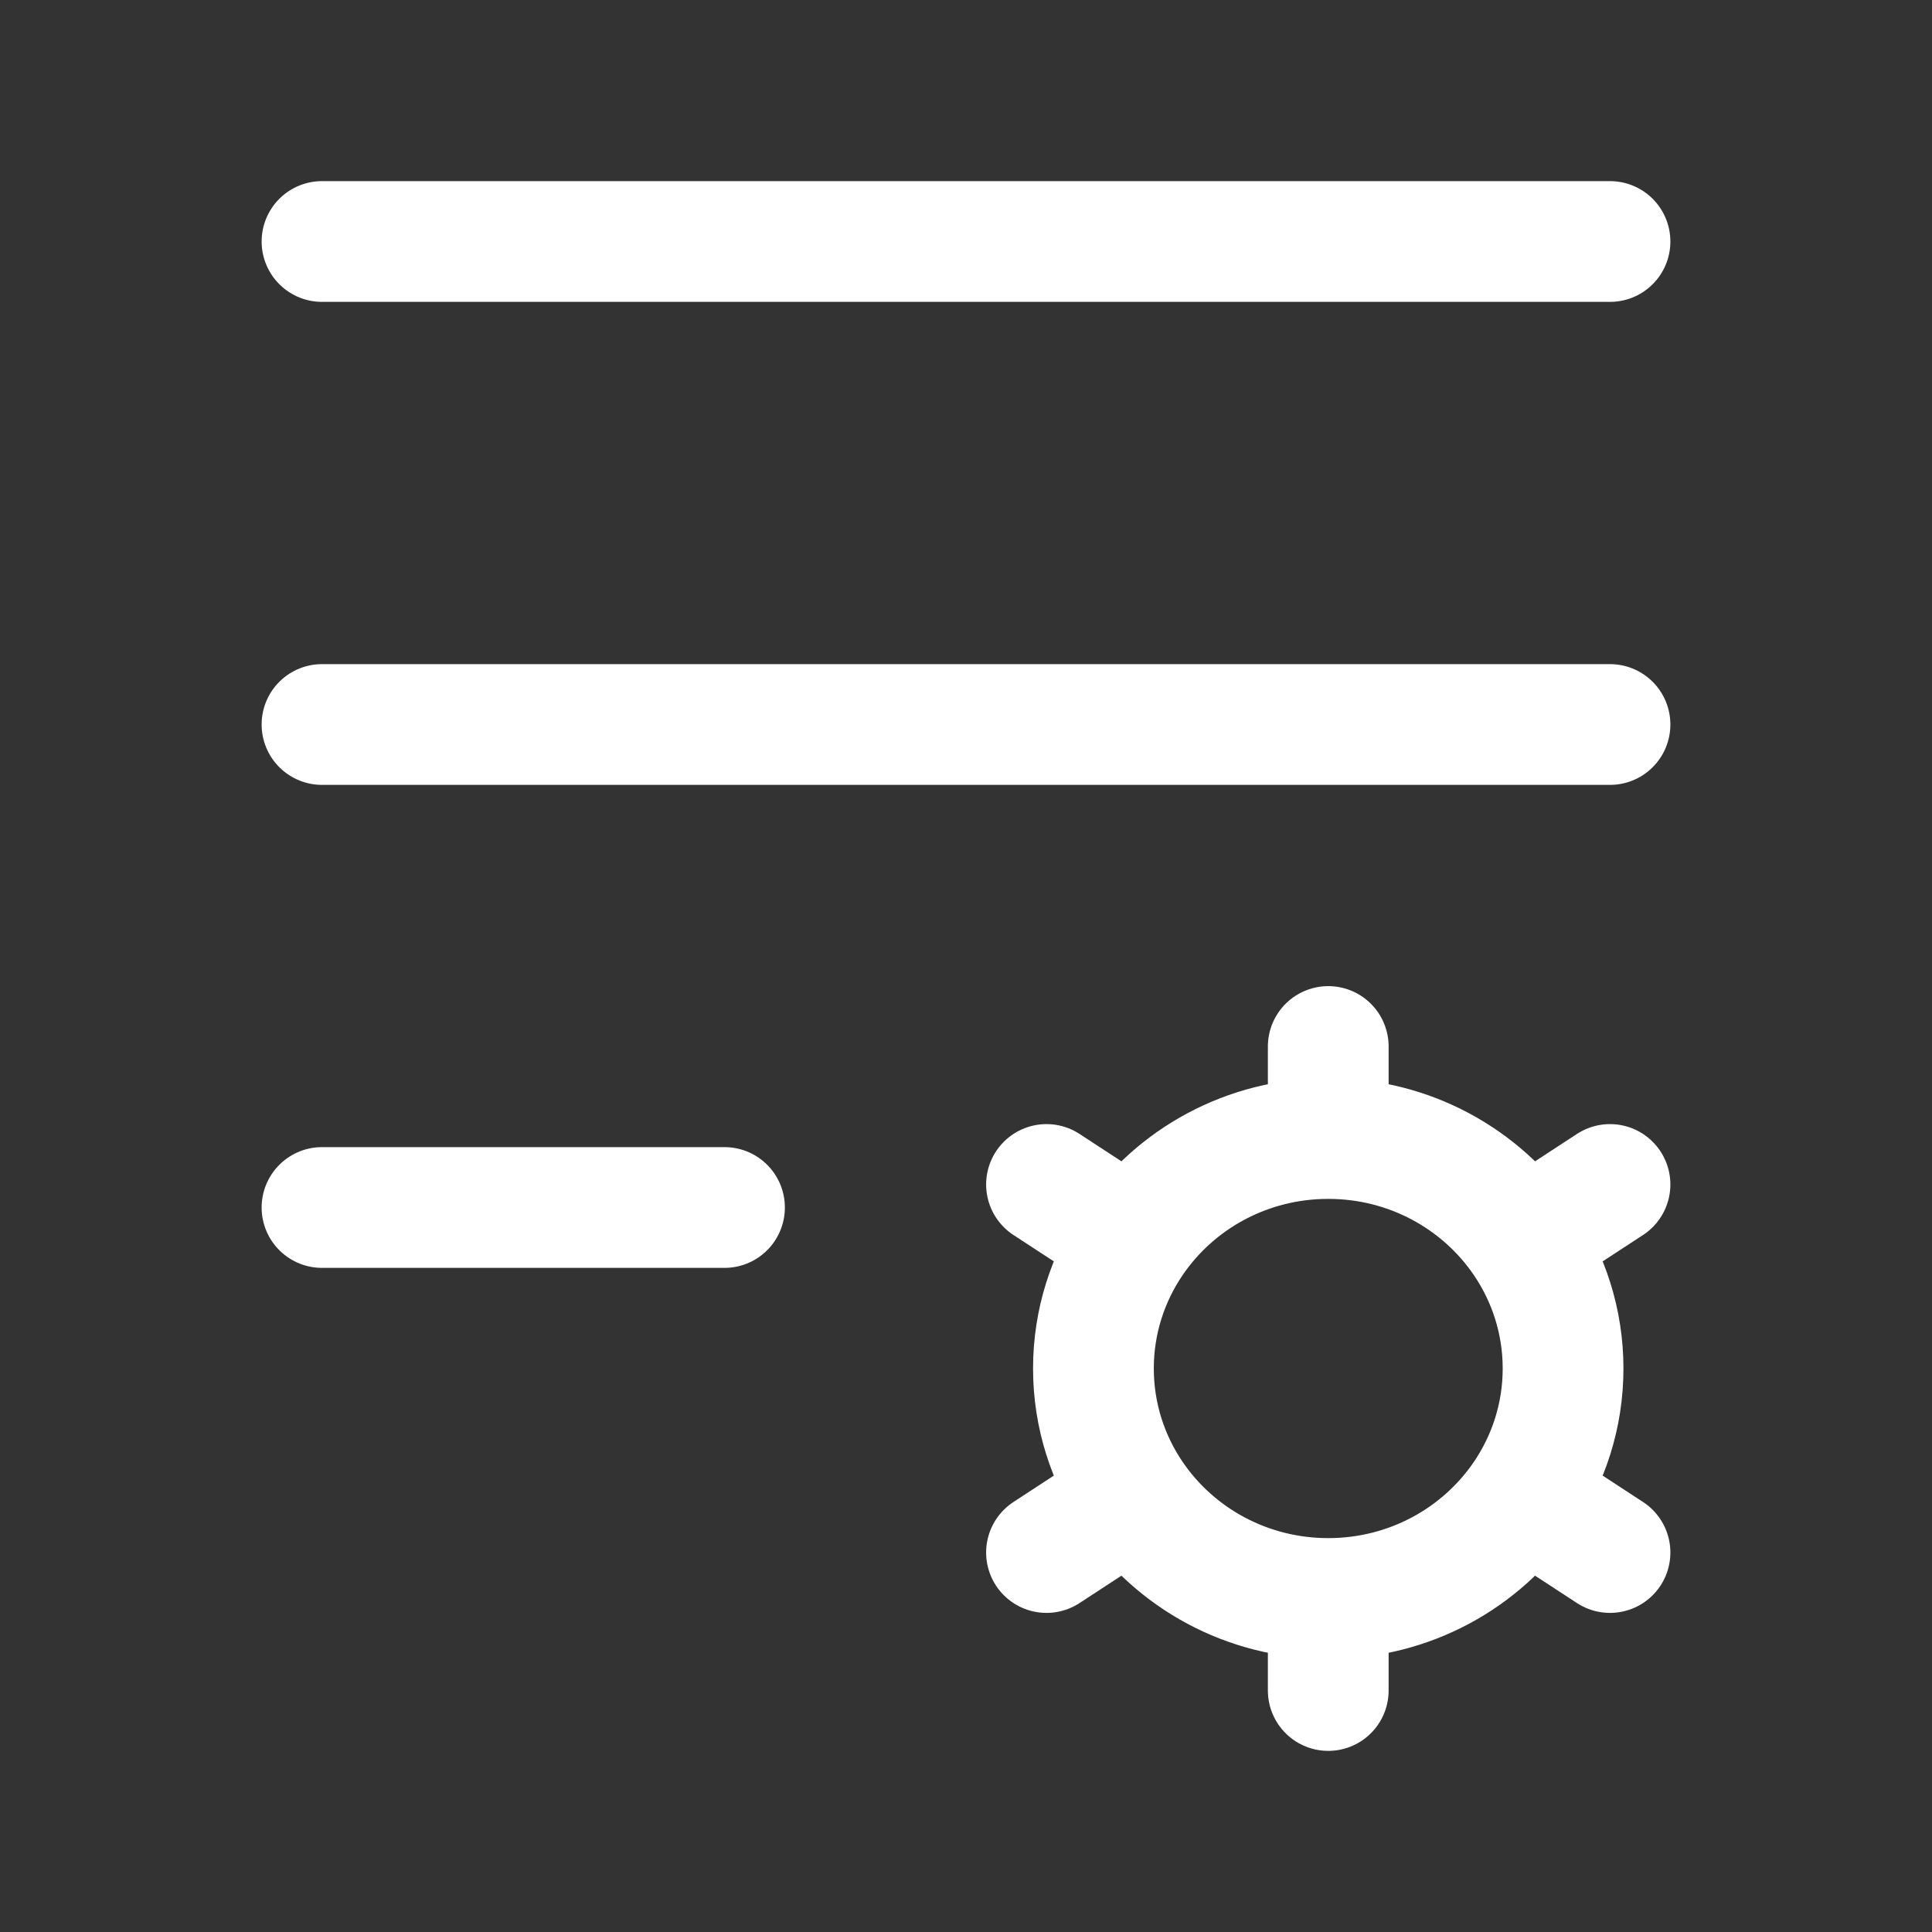 <svg width="24" height="24" viewBox="0 0 24 24" fill="none" xmlns="http://www.w3.org/2000/svg">
<rect x="0" y="0" width="24" height="24" fill="#333333" stroke="none"/>
<path d="M16.5 19.857V21M16.5 19.857C15.488 19.857 14.596 19.352 14.073 18.585M16.5 19.857C17.512 19.857 18.404 19.352 18.927 18.585M14.073 18.585L13 19.286M14.073 18.585C13.764 18.132 13.583 17.586 13.583 17C13.583 16.414 13.764 15.868 14.073 15.415M18.927 18.585L20 19.286M18.927 18.585C19.236 18.132 19.417 17.586 19.417 17C19.417 16.414 19.236 15.868 18.927 15.415M16.5 14.143C17.512 14.143 18.404 14.648 18.927 15.415M16.5 14.143C15.488 14.143 14.596 14.648 14.073 15.415M16.5 14.143V13M18.927 15.415L20 14.714M14.073 15.415L13 14.714" stroke="white" stroke-width="1.5" stroke-linecap="round"/>
<path d="M4 3H20" stroke="white" stroke-width="1.5" stroke-linecap="round"/>
<path d="M4 9H20" stroke="white" stroke-width="1.5" stroke-linecap="round"/>
<path d="M4 15H9" stroke="white" stroke-width="1.5" stroke-linecap="round"/>
</svg>
